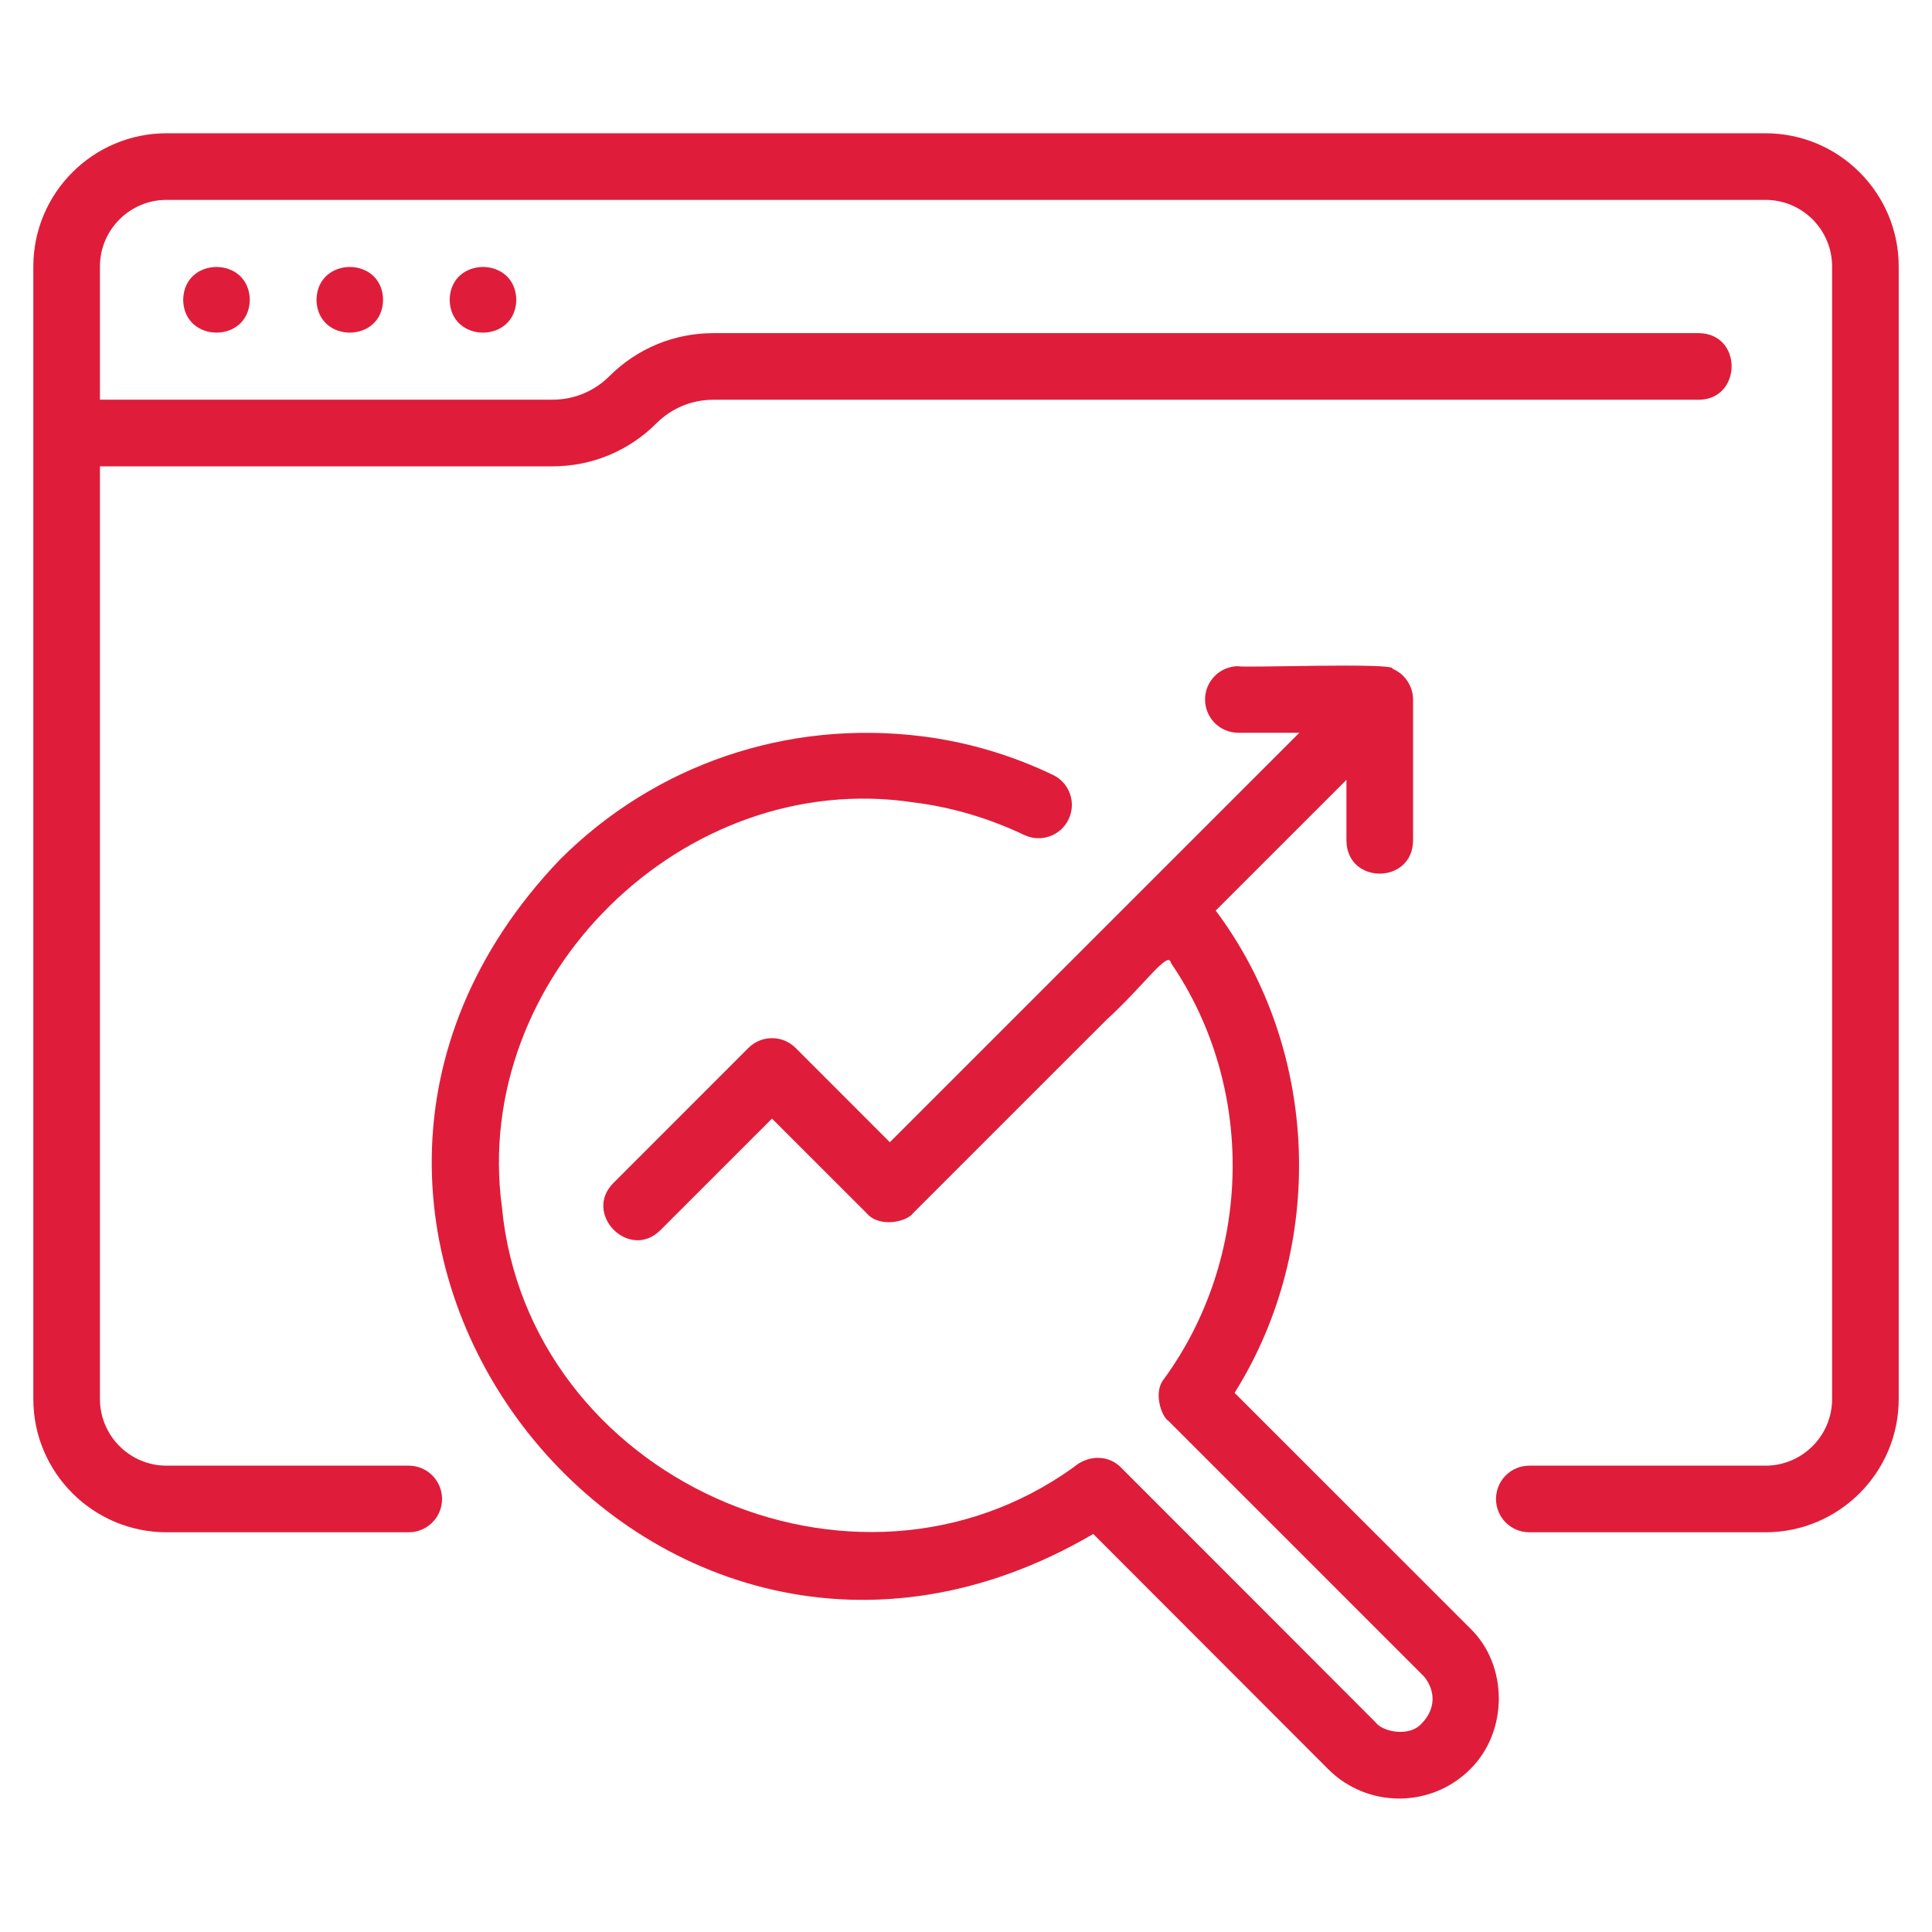 <svg width="48" height="48" viewBox="0 0 48 48" fill="none" xmlns="http://www.w3.org/2000/svg">
<path d="M43.863 3.311H4.138C2.313 3.311 0.828 4.795 0.828 6.621V34.759C0.828 36.584 2.313 38.069 4.138 38.069H10.155C10.612 38.069 10.983 37.699 10.983 37.242C10.983 36.784 10.612 36.414 10.155 36.414H4.138C3.226 36.414 2.483 35.671 2.483 34.759V11.586H13.727C14.703 11.586 15.62 11.206 16.31 10.516C16.687 10.14 17.189 9.932 17.722 9.932H42.207C43.279 9.924 43.307 8.292 42.207 8.277C42.207 8.277 17.722 8.277 17.722 8.277C16.747 8.277 15.83 8.657 15.14 9.346C14.762 9.723 14.261 9.93 13.727 9.93H2.483V6.621C2.483 5.708 3.226 4.966 4.138 4.966H43.863C44.776 4.966 45.518 5.708 45.518 6.621V34.759C45.518 35.671 44.776 36.414 43.863 36.414H37.995C37.538 36.414 37.168 36.784 37.168 37.242C37.168 37.699 37.538 38.069 37.995 38.069H43.863C45.688 38.069 47.173 36.584 47.173 34.759V6.621C47.173 4.795 45.688 3.311 43.863 3.311Z" fill="#DF1D3A"/>
<path d="M11.172 7.449C11.19 8.536 12.809 8.536 12.827 7.449C12.809 6.361 11.19 6.361 11.172 7.449Z" fill="#DF1D3A"/>
<path d="M7.863 7.449C7.882 8.536 9.5 8.536 9.518 7.449C9.5 6.361 7.882 6.361 7.863 7.449Z" fill="#DF1D3A"/>
<path d="M4.551 7.449C4.569 8.536 6.188 8.536 6.206 7.449C6.188 6.361 4.569 6.361 4.551 7.449Z" fill="#DF1D3A"/>
<path d="M22.688 19.934C23.638 20.052 24.566 20.325 25.446 20.745C25.858 20.941 26.353 20.768 26.549 20.355C26.747 19.942 26.572 19.449 26.16 19.252C25.119 18.754 24.02 18.431 22.892 18.291C19.547 17.879 16.277 18.993 13.915 21.352C5.116 30.552 16.169 44.548 27.162 38.111C27.162 38.111 33.011 43.967 33.011 43.967C33.984 44.927 35.559 44.924 36.527 43.955C37.474 43.023 37.477 41.369 36.52 40.45C36.52 40.45 30.673 34.605 30.673 34.605C32.955 30.969 32.799 26.087 30.204 22.623C30.204 22.623 33.452 19.376 33.452 19.376V20.89C33.468 21.98 35.091 21.974 35.107 20.89V17.379C35.108 17.052 34.9 16.737 34.595 16.615C34.703 16.454 30.823 16.6 30.767 16.551C30.31 16.551 29.939 16.922 29.939 17.379C29.939 17.836 30.31 18.206 30.767 18.206H32.281L22.108 28.378L19.766 26.035C19.442 25.712 18.919 25.712 18.595 26.035L15.236 29.395C14.479 30.162 15.633 31.329 16.406 30.565C16.406 30.565 19.18 27.791 19.18 27.791L21.522 30.132C21.838 30.516 22.536 30.362 22.698 30.128C22.782 30.044 25.645 27.181 27.488 25.339C28.425 24.487 29.031 23.586 29.092 23.925C31.211 27.025 31.119 31.255 28.907 34.276C28.656 34.59 28.85 35.186 29.027 35.3C29.179 35.451 35.359 41.629 35.382 41.655C35.663 41.998 35.683 42.463 35.311 42.829C34.994 43.172 34.329 43.013 34.176 42.791C34.016 42.631 27.853 36.458 27.817 36.427C27.492 36.131 27.006 36.165 26.678 36.45C21.218 40.381 13.116 36.705 12.471 29.999C11.699 24.289 16.981 19.078 22.688 19.934Z" fill="#DF1D3A"/>
</svg>
